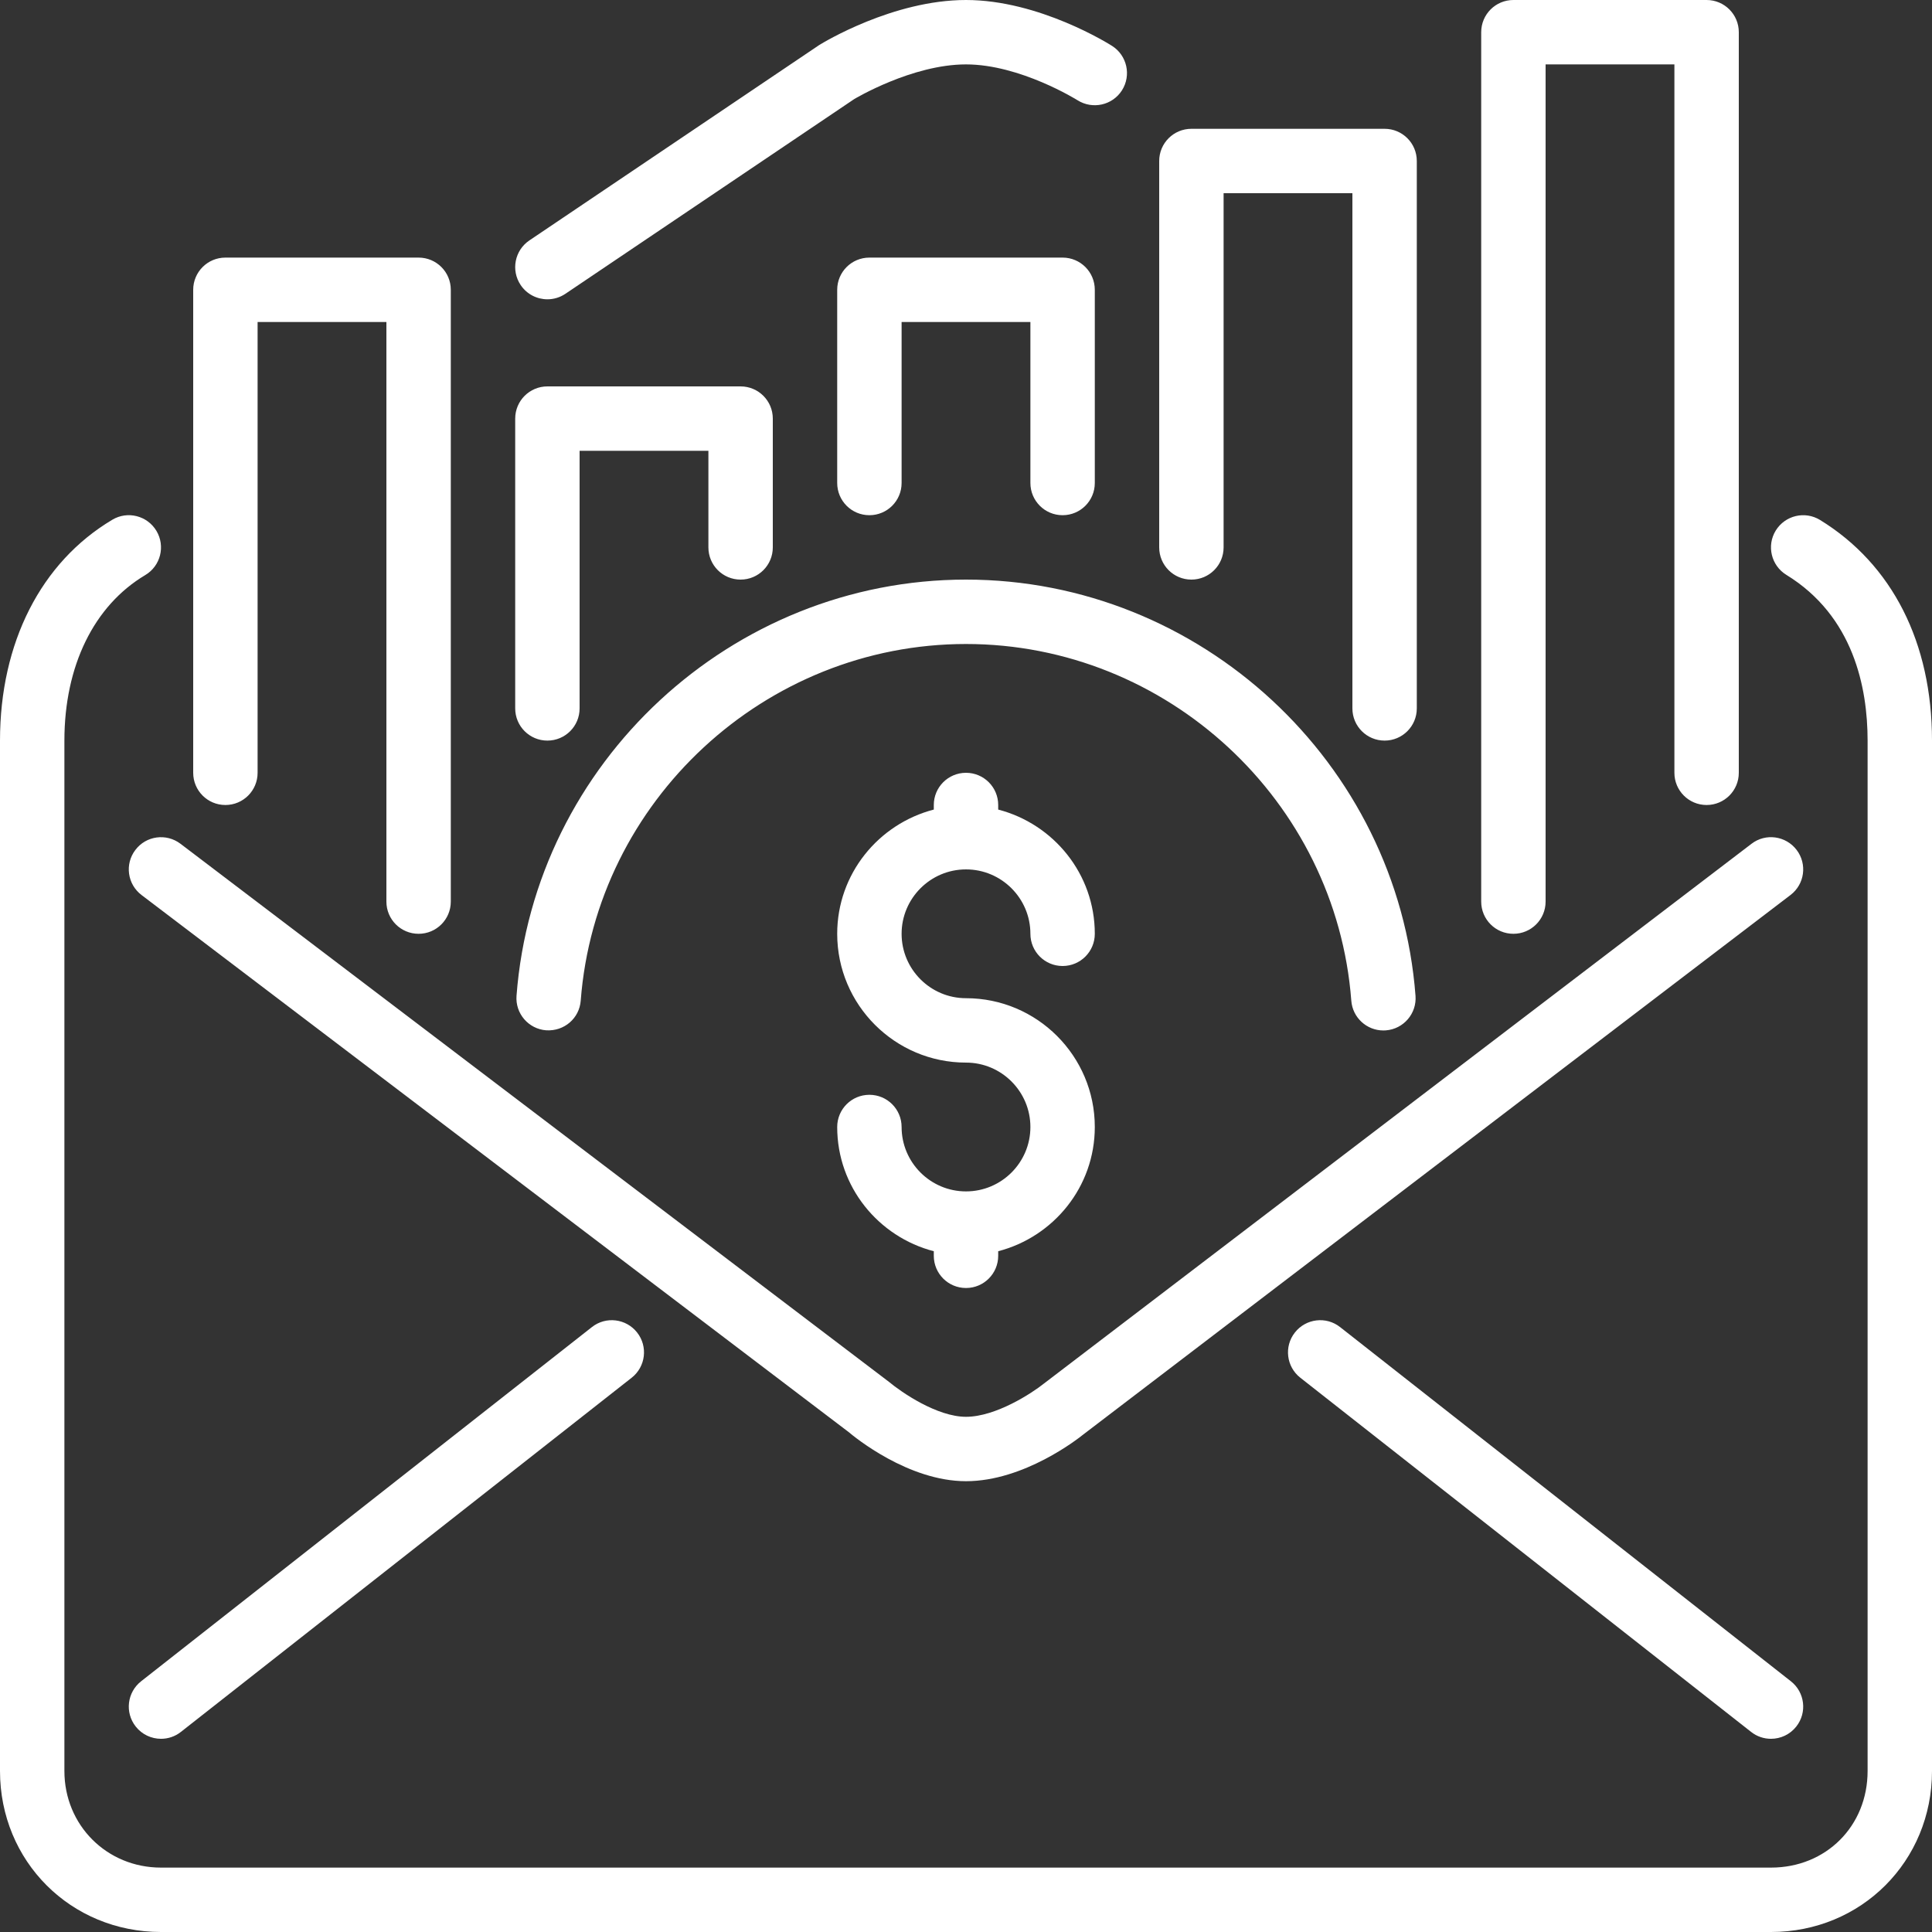 <?xml version="1.0" encoding="UTF-8"?> <svg xmlns="http://www.w3.org/2000/svg" width="60" height="60" viewBox="0 0 60 60" fill="none"><rect x="0" y="0" width="60" height="60" fill="#333333" stroke="none"/> <g clip-path="url(#clip0_2115_737)"> <path fill-rule="evenodd" clip-rule="evenodd" d="M17.001 9.295C17.193 9.295 17.388 9.239 17.559 9.124L26.524 3.08C26.542 3.069 28.324 2 30 2C31.681 2 33.447 3.103 33.465 3.114C33.932 3.407 34.548 3.27 34.844 2.805C35.139 2.339 35.002 1.723 34.537 1.426C34.445 1.368 32.272 0 30 0C27.737 0 25.566 1.321 25.441 1.399L16.441 7.466C15.983 7.774 15.862 8.396 16.171 8.854C16.364 9.141 16.68 9.295 17.001 9.295ZM30 27C31.103 27 32 27.898 32 29C32 29.553 32.447 30 33 30C33.553 30 34 29.553 34 29C34 27.142 32.721 25.589 31 25.142V25C31 24.447 30.553 24 30 24C29.447 24 29 24.447 29 25V25.142C27.279 25.589 26 27.142 26 29C26 31.206 27.794 33 30 33C31.103 33 32 33.898 32 35C32 36.103 31.103 37 30 37C28.897 37 28 36.103 28 35C28 34.447 27.553 34 27 34C26.447 34 26 34.447 26 35C26 36.858 27.279 38.411 29 38.858V39C29 39.553 29.447 40 30 40C30.553 40 31 39.553 31 39V38.858C32.721 38.411 34 36.858 34 35C34 32.794 32.206 31 30 31C28.897 31 28 30.103 28 29C28 27.898 28.897 27 30 27ZM41.966 31.078C42.006 31.603 42.444 32.002 42.962 32.002C42.987 32.002 43.013 32.001 43.039 31.999C43.589 31.957 44.002 31.477 43.96 30.926C43.409 23.678 37.277 18 30 18C22.724 18 16.593 23.677 16.041 30.924C15.999 31.475 16.411 31.955 16.962 31.997C17.521 32.032 17.993 31.626 18.035 31.076C18.508 24.865 23.764 20 30 20C36.238 20 41.494 24.866 41.966 31.078ZM47 29C47.553 29 48 28.553 48 28V2H52V24C52 24.553 52.447 25 53 25C53.553 25 54 24.553 54 24V1C54 0.447 53.553 0 53 0H47C46.447 0 46 0.447 46 1V28C46 28.553 46.447 29 47 29ZM37 18C37.553 18 38 17.553 38 17V6H42V22C42 22.553 42.447 23 43 23C43.553 23 44 22.553 44 22V5C44 4.447 43.553 4 43 4H37C36.447 4 36 4.447 36 5V17C36 17.553 36.447 18 37 18ZM7 25C7.553 25 8 24.553 8 24V10H12V28C12 28.553 12.447 29 13 29C13.553 29 14 28.553 14 28V9C14 8.447 13.553 8 13 8H7C6.447 8 6 8.447 6 9V24C6 24.553 6.447 25 7 25ZM17 23C17.553 23 18 22.553 18 22V14H22V17C22 17.553 22.447 18 23 18C23.553 18 24 17.553 24 17V13C24 12.447 23.553 12 23 12H17C16.447 12 16 12.447 16 13V22C16 22.553 16.447 23 17 23ZM33 16C33.553 16 34 15.553 34 15V9C34 8.447 33.553 8 33 8H27C26.447 8 26 8.447 26 9V15C26 15.553 26.447 16 27 16C27.553 16 28 15.553 28 15V10H32V15C32 15.553 32.447 16 33 16ZM40.214 41.382C39.872 41.816 39.948 42.445 40.382 42.786L54.382 53.786C54.565 53.931 54.783 54 54.999 54C55.296 54 55.589 53.869 55.786 53.618C56.128 53.184 56.052 52.555 55.618 52.214L41.618 41.214C41.183 40.871 40.555 40.949 40.214 41.382ZM18.382 41.214L4.382 52.214C3.948 52.555 3.872 53.184 4.214 53.618C4.411 53.869 4.704 54 5.001 54C5.217 54 5.435 53.931 5.618 53.786L19.618 42.786C20.052 42.445 20.128 41.816 19.786 41.382C19.445 40.949 18.817 40.871 18.382 41.214ZM4.204 26.396C3.869 26.835 3.955 27.462 4.396 27.796L26.353 44.472C26.537 44.628 28.206 46 30 46C31.803 46 33.485 44.678 33.648 44.545L55.606 27.795C56.046 27.46 56.13 26.833 55.795 26.394C55.461 25.956 54.833 25.867 54.394 26.205L32.414 42.972C32.058 43.258 30.929 44 30 44C29.099 44 27.994 43.238 27.605 42.913L5.605 26.204C5.165 25.87 4.537 25.954 4.204 26.396ZM60 23V55C60 57.804 57.804 60 55 60H5C2.196 60 0 57.804 0 55V23C0 19.96 1.272 17.46 3.488 16.141C3.962 15.857 4.576 16.014 4.859 16.488C5.142 16.963 4.986 17.577 4.512 17.859C2.915 18.81 2 20.683 2 23V55C2 56.683 3.317 58 5 58H55C56.71 58 58 56.71 58 55V23C58 21.358 57.563 19.133 55.477 17.853C55.006 17.564 54.858 16.947 55.147 16.477C55.438 16.005 56.053 15.86 56.523 16.148C58.766 17.525 60 19.958 60 23Z" fill="#ffffff"></path> </g> <defs> <clipPath id="clip0_2115_737"> <rect width="60" height="60" fill="white"></rect> </clipPath> </defs> </svg> 